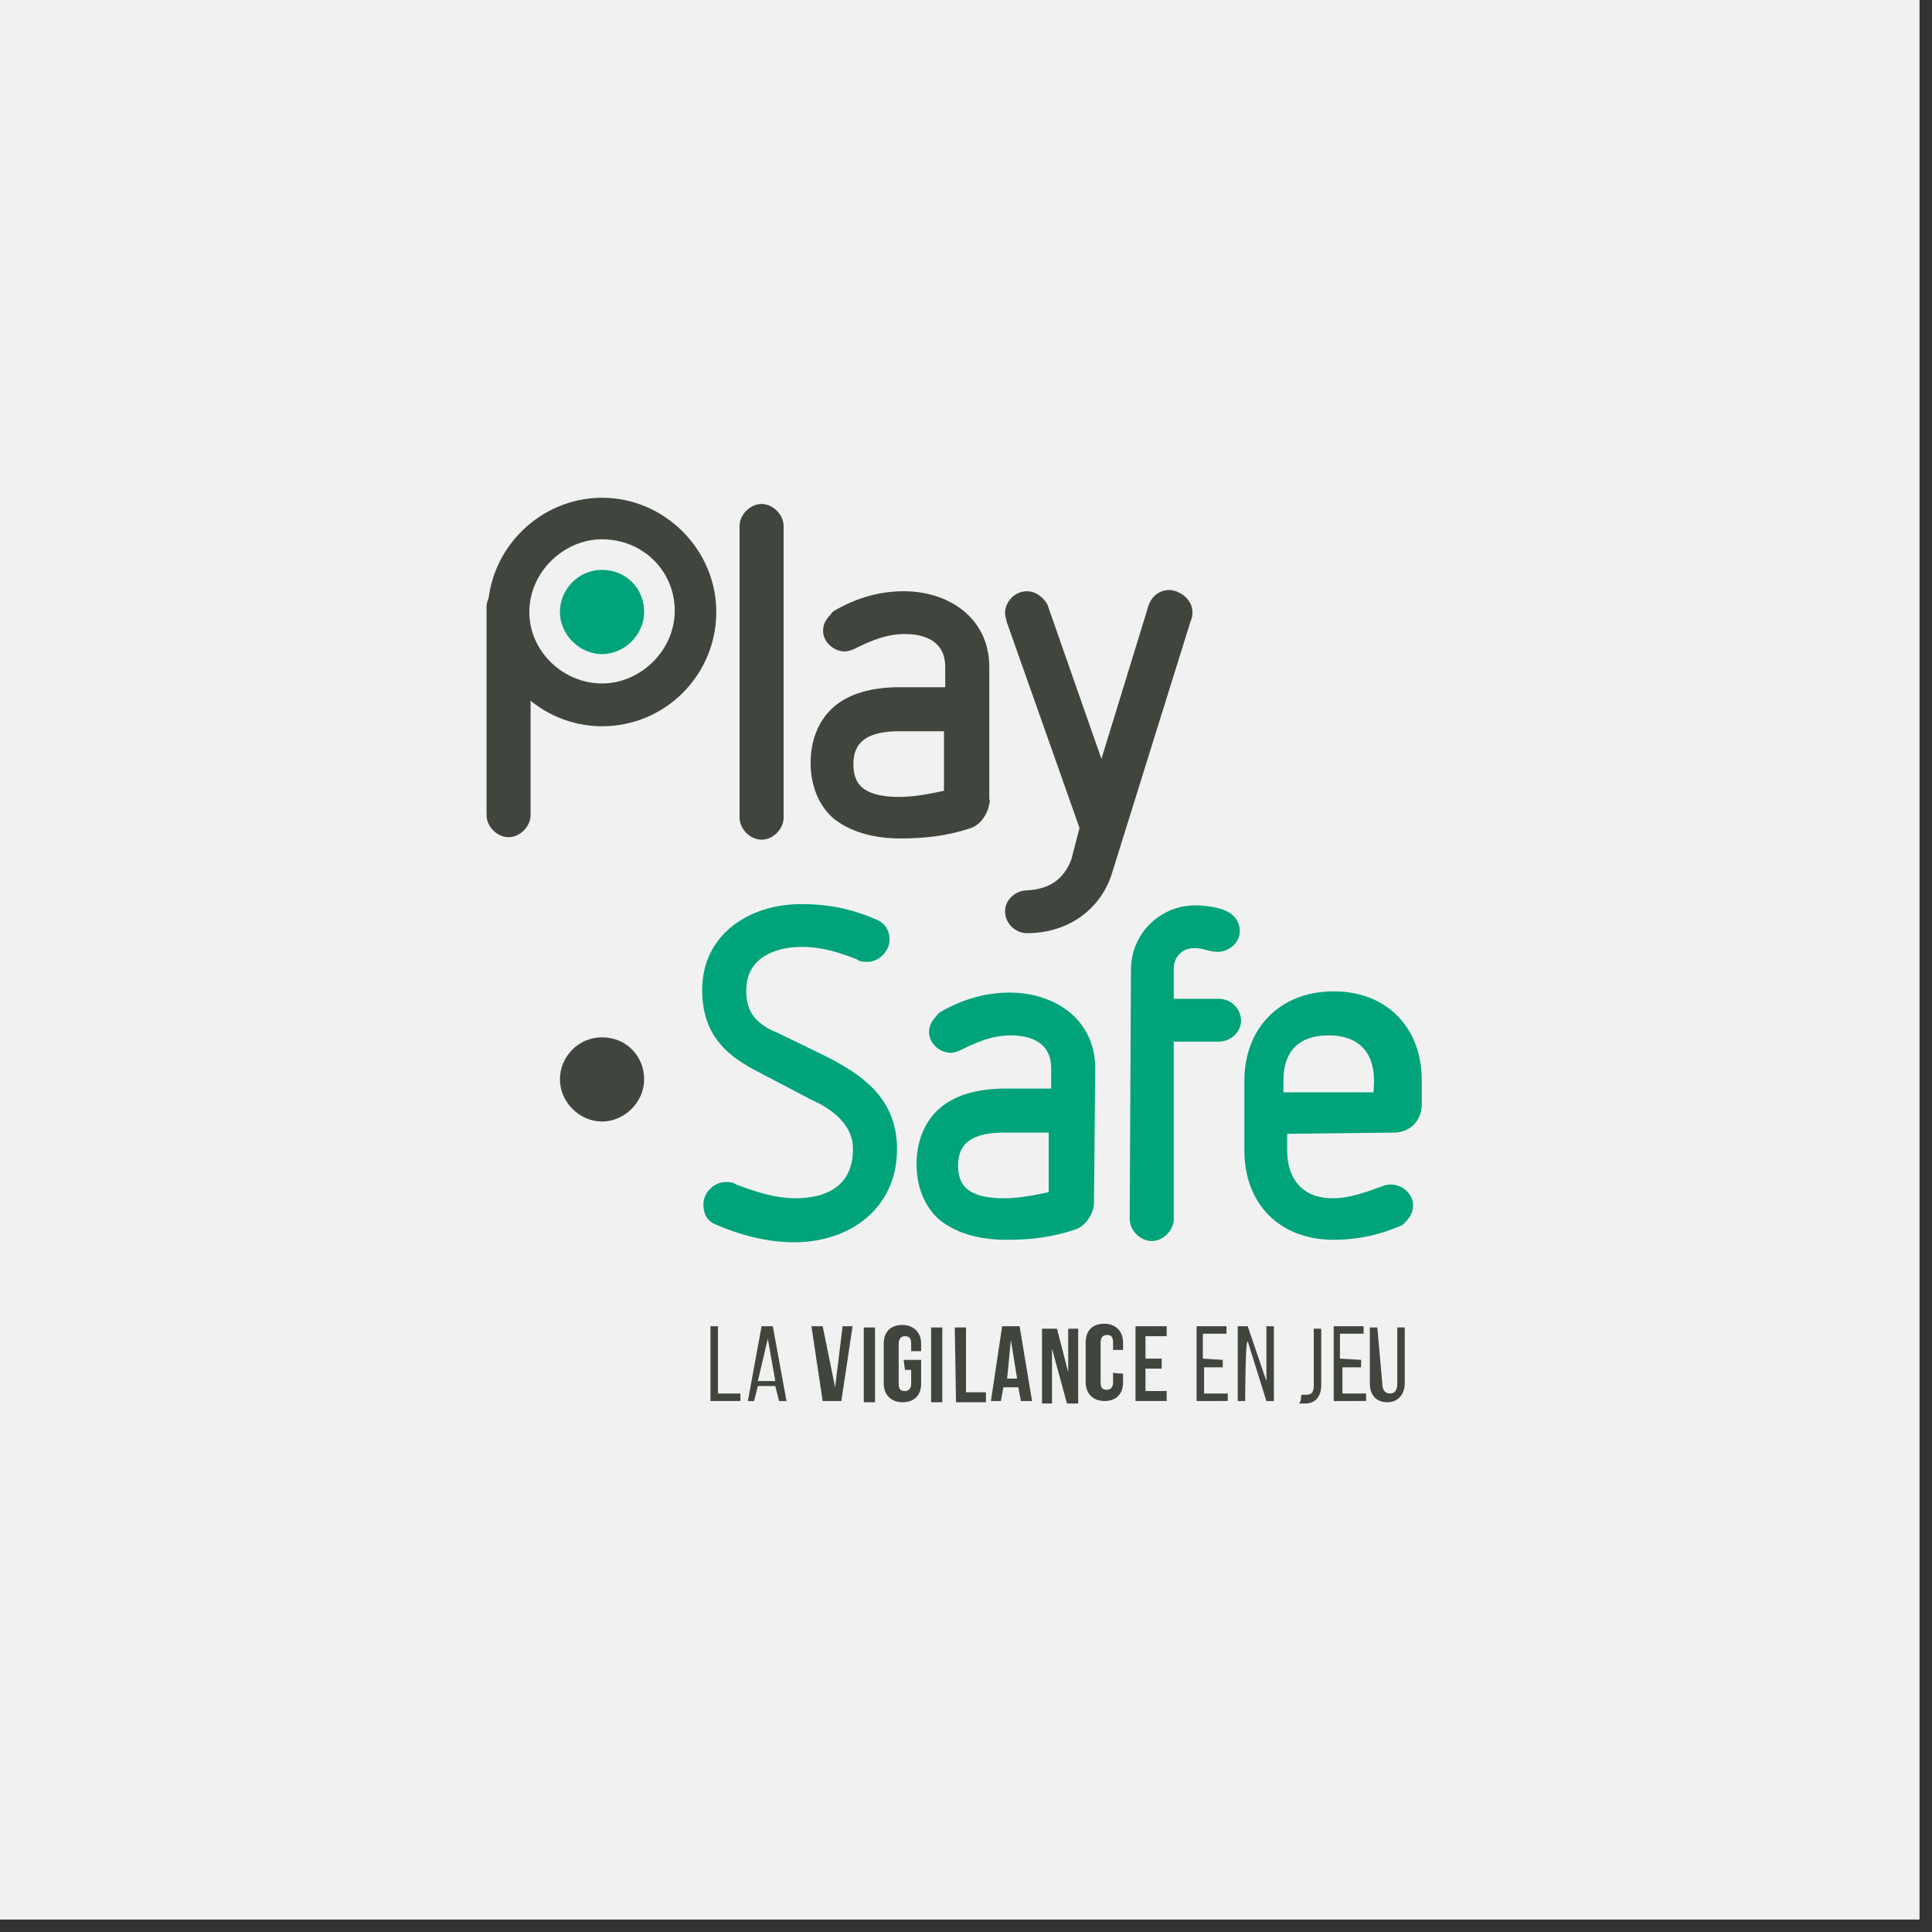 <?xml version="1.0" encoding="utf-8"?>
<!-- Generator: Adobe Illustrator 23.0.1, SVG Export Plug-In . SVG Version: 6.00 Build 0)  -->
<svg version="1.1" id="Calque_1" xmlns="http://www.w3.org/2000/svg" xmlns:xlink="http://www.w3.org/1999/xlink" x="0px" y="0px"
	 width="155px" height="155px" viewBox="0 0 155 155" style="enable-background:new 0 0 155 155;" xml:space="preserve">
<rect x="0" y="0" width="155" height="155" fill="#333333" stroke="none"/>
<style type="text/css">
	.st0{fill:#F1F1F1;}
	.st1{fill:#40453E;}
	.st2{fill:#00A37A;stroke:#00A37A;stroke-width:1.133;stroke-linecap:round;stroke-linejoin:round;stroke-miterlimit:10;}
	.st3{fill:#00A37A;stroke:#00A37A;stroke-width:0.757;stroke-miterlimit:10;}
	.st4{fill:#40453E;stroke:#40453E;stroke-width:1.133;stroke-linecap:round;stroke-linejoin:round;stroke-miterlimit:10;}
	.st5{fill:#40453E;stroke:#40453E;stroke-width:0.757;stroke-miterlimit:10;}
</style>
<rect x="-1" y="-1" class="st0" width="155" height="155"/>
<g>
	<g>
		<g>
			<path class="st1" d="M57,112.4v-6h0.6v5.4h1.8v0.6L57,112.4L57,112.4z"/>
			<path class="st1" d="M60.8,111.2l-0.3,1.2H60l1.1-6H62l1.1,6h-0.6l-0.3-1.2H60.8z M60.8,110.8h1.4l-0.6-3.4L60.8,110.8z"/>
			<path class="st1" d="M67,111.3l0.6-4.9h0.8l-0.9,6h-1.5l-0.9-6h0.9L67,111.3z"/>
			<path class="st1" d="M69.3,106.5h0.9v6h-0.9V106.5z"/>
			<path class="st1" d="M72.5,109.1h1.4v1.9c0,0.9-0.5,1.5-1.5,1.5c-0.9,0-1.5-0.6-1.5-1.5v-3.2c0-0.9,0.5-1.5,1.5-1.5
				c0.9,0,1.5,0.6,1.5,1.5v0.6h-0.8v-0.6c0-0.5-0.2-0.6-0.5-0.6c-0.3,0-0.5,0.2-0.5,0.6v3.2c0,0.5,0.2,0.6,0.5,0.6
				c0.3,0,0.5-0.2,0.5-0.6v-1.1h-0.5L72.5,109.1L72.5,109.1z"/>
			<path class="st1" d="M74.7,106.5h0.9v6h-0.9V106.5z"/>
			<path class="st1" d="M76.6,106.5h0.9v5.2h1.6v0.8h-2.4L76.6,106.5L76.6,106.5z"/>
			<path class="st1" d="M82.8,112.4h-0.9l-0.2-1.1h-1.2l-0.2,1.1h-0.8l0.9-6h1.4L82.8,112.4z M80.8,110.6h0.8l-0.5-3.1L80.8,110.6z"
				/>
			<path class="st1" d="M84.4,108.2v4.4h-0.8v-6h1.2l0.9,3.5v-3.5h0.8v6h-0.9L84.4,108.2z"/>
			<path class="st1" d="M90.1,110.2v0.7c0,0.9-0.5,1.5-1.5,1.5c-0.9,0-1.5-0.6-1.5-1.5v-3.2c0-0.9,0.5-1.5,1.5-1.5
				c0.9,0,1.5,0.6,1.5,1.5v0.6h-0.8v-0.6c0-0.5-0.2-0.6-0.5-0.6c-0.3,0-0.5,0.2-0.5,0.6v3.2c0,0.5,0.2,0.6,0.5,0.6
				c0.3,0,0.5-0.2,0.5-0.6v-0.8C89.3,110.2,90.1,110.2,90.1,110.2z"/>
			<path class="st1" d="M91.9,109h1.3v0.8h-1.3v1.8h1.7v0.8h-2.5v-6h2.5v0.8h-1.7V109z"/>
			<path class="st1" d="M98.1,109.1v0.6h-1.5v2.1h1.9v0.6H96v-6h2.4v0.6h-1.9v2L98.1,109.1L98.1,109.1z"/>
			<path class="st1" d="M99.9,112.4h-0.6v-6h0.8l1.5,4.4v-4.4h0.6v6h-0.6l-1.5-4.8C99.9,107.6,99.9,112.4,99.9,112.4z"/>
			<path class="st1" d="M104.4,111.9c0.1,0,0.3,0,0.4,0c0.5,0,0.6-0.3,0.6-0.8v-4.5h0.6v4.5c0,1.1-0.6,1.5-1.3,1.5
				c-0.2,0-0.3,0-0.5,0C104.4,112.5,104.4,111.9,104.4,111.9z"/>
			<path class="st1" d="M109.2,109.1v0.6h-1.5v2.1h1.9v0.6H107v-6h2.4v0.6h-1.9v2L109.2,109.1L109.2,109.1z"/>
			<path class="st1" d="M110.9,111c0,0.6,0.3,0.8,0.6,0.8c0.5,0,0.6-0.4,0.6-0.8v-4.5h0.6v4.5c0,0.8-0.5,1.5-1.4,1.5
				s-1.4-0.6-1.4-1.5v-4.5h0.6L110.9,111L110.9,111z"/>
		</g>
	</g>
	<g>
		<path class="st2" d="M61.3,85.6c-2.6-1.3-4.4-2.8-4.4-6.2c0-4,3.4-6.3,7.4-6.3c2.4,0,4.2,0.5,5.8,1.2c0.5,0.2,0.7,0.6,0.7,1.1
			c0,0.6-0.6,1.2-1.2,1.2c-0.2,0-0.5,0-0.5-0.1c-1.5-0.6-3-1.1-4.8-1.1c-2.3,0-5,1-5,4.1c0,1.9,0.9,3.1,2.9,3.9l3.9,1.9
			c2.7,1.4,5.3,3.1,5.3,6.9c0,4.4-3.5,6.9-7.7,6.9c-2.1,0-4.3-0.6-6.1-1.4c-0.5-0.2-0.6-0.6-0.6-1.1c0-0.6,0.6-1.2,1.2-1.2
			c0.2,0,0.5,0,0.5,0.1c1.6,0.6,3.3,1.2,5.1,1.2c3.4,0,5.2-1.7,5.2-4.5c0-2.3-1.9-3.7-3.7-4.5L61.3,85.6z"/>
		<path class="st2" d="M87.2,96.5c0,0.6-0.5,1.4-1.1,1.6c-1.8,0.6-3.4,0.8-5.4,0.8c-2.2,0-3.9-0.6-5-1.5c-1-0.9-1.6-2.3-1.6-4
			c0-1.7,0.6-3.1,1.6-4c1.1-1,2.8-1.5,5-1.5h4.2v-2.2c0-2.1-1.5-3.2-3.8-3.2c-1.5,0-2.8,0.5-4.2,1.2c-0.2,0.1-0.5,0.2-0.6,0.2
			c-0.6,0-1.2-0.5-1.2-1.1c0-0.5,0.3-0.7,0.6-1.1c1.7-1,3.5-1.5,5.3-1.5c3.3,0,6.3,1.9,6.3,5.5L87.2,96.5L87.2,96.5z M84.7,90.3
			h-4.2c-3.6,0-4.2,1.8-4.2,3.2s0.5,3.2,4.2,3.2c1.5,0,2.8-0.3,4.2-0.6V90.3z"/>
		<path class="st2" d="M91.3,77.8c0-2.6,2.1-4.6,4.6-4.6c0.6,0,1.4,0.1,2,0.3c0.6,0.2,1,0.6,1,1.2c0,0.6-0.6,1.1-1.2,1.1
			c-0.6,0-1-0.3-1.9-0.3c-1.3,0-2.2,1-2.2,2.2v3h4.2c0.6,0,1.2,0.5,1.2,1.2c0,0.6-0.6,1.1-1.2,1.1h-4.2v14.8c0,0.6-0.6,1.2-1.2,1.2
			s-1.2-0.6-1.2-1.2L91.3,77.8L91.3,77.8z"/>
		<path class="st2" d="M102.7,90.4v1.9c0,2.6,1.5,4.4,4.2,4.4c1.5,0,2.8-0.5,4.2-1c0.2-0.1,0.4-0.1,0.5-0.1c0.6,0,1.2,0.5,1.2,1.1
			c0,0.5-0.3,0.8-0.6,1.1c-1.6,0.7-3.3,1.1-5.2,1.1c-4,0-6.6-2.6-6.6-6.6v-5.6c0-3.9,2.6-6.6,6.6-6.6c3.9,0,6.5,2.6,6.5,6.6v1.9
			c0,0.9-0.6,1.7-1.7,1.7L102.7,90.4L102.7,90.4z M110.8,86.7c0-2.6-1.5-4.2-4.2-4.2s-4.2,1.5-4.2,4.2v1.5h8.2
			C110.8,88.2,110.8,86.7,110.8,86.7z"/>
	</g>
	<path class="st3" d="M48.3,46.1c-1.7,0-3,1.4-3,3c0,1.6,1.4,3,3,3s3-1.4,3-3C51.3,47.4,50,46.1,48.3,46.1z"/>
	<path class="st4" d="M59.9,42.2c0-0.6,0.6-1.2,1.2-1.2s1.2,0.6,1.2,1.2v23.4c0,0.6-0.6,1.2-1.2,1.2s-1.2-0.6-1.2-1.2V42.2z"/>
	<path class="st4" d="M78.8,64.3c0,0.6-0.5,1.4-1.1,1.6c-1.8,0.6-3.5,0.8-5.5,0.8c-2.2,0-3.9-0.6-5-1.5c-1-0.9-1.6-2.3-1.6-4
		s0.6-3.1,1.6-4c1.1-1,2.8-1.5,5-1.5h4.2v-2.2c0-2.1-1.5-3.2-3.8-3.2c-1.5,0-2.8,0.5-4.2,1.2c-0.2,0.1-0.5,0.2-0.6,0.2
		c-0.6,0-1.2-0.5-1.2-1.1c0-0.5,0.3-0.7,0.6-1.1c1.7-1,3.5-1.5,5.3-1.5c3.3,0,6.3,1.9,6.3,5.5V64.3C78.9,64.3,78.8,64.3,78.8,64.3z
		 M76.3,58.1h-4.2c-3.6,0-4.2,1.8-4.2,3.2c0,1.4,0.5,3.2,4.2,3.2c1.5,0,2.8-0.3,4.2-0.6V58.1z"/>
	<path class="st4" d="M87.2,66.4l-5.9-16.7c0-0.2-0.1-0.3-0.1-0.5c0-0.6,0.5-1.2,1.2-1.2c0.5,0,0.9,0.4,1.1,0.7l4.9,14l4.3-14
		c0.2-0.5,0.6-0.8,1.1-0.8s1.3,0.5,1.3,1.2c0,0.2,0,0.3-0.1,0.5l-6.3,20.2c-0.8,2.7-3.2,4.5-6.3,4.5c-0.6,0-1.2-0.5-1.2-1.2
		c0-0.6,0.6-1.1,1.2-1.1c2-0.1,3.4-1,4.1-2.9L87.2,66.4z"/>
	<path class="st4" d="M48.3,57.7c-4.7,0-8.6-3.9-8.6-8.6s3.9-8.6,8.6-8.6s8.6,3.9,8.6,8.6S53.1,57.7,48.3,57.7z M48.3,42.7
		c-3.4,0-6.4,2.9-6.4,6.4c0,3.5,3,6.3,6.4,6.3c3.4,0,6.4-2.9,6.4-6.4C54.7,45.5,51.9,42.7,48.3,42.7z"/>
	<path class="st4" d="M39.6,48.7c0-0.6,0.6-1.2,1.2-1.2c0.6,0,1.2,5.2,1.2,5.8v12.1c0,0.6-0.6,1.2-1.2,1.2c-0.6,0-1.2-0.6-1.2-1.2
		C39.6,65.5,39.6,48.7,39.6,48.7z"/>
	<path class="st5" d="M48.3,83.6c-1.7,0-3,1.4-3,3c0,1.6,1.4,3,3,3s3-1.4,3-3C51.3,84.9,50,83.6,48.3,83.6z"/>
</g>
</svg>
